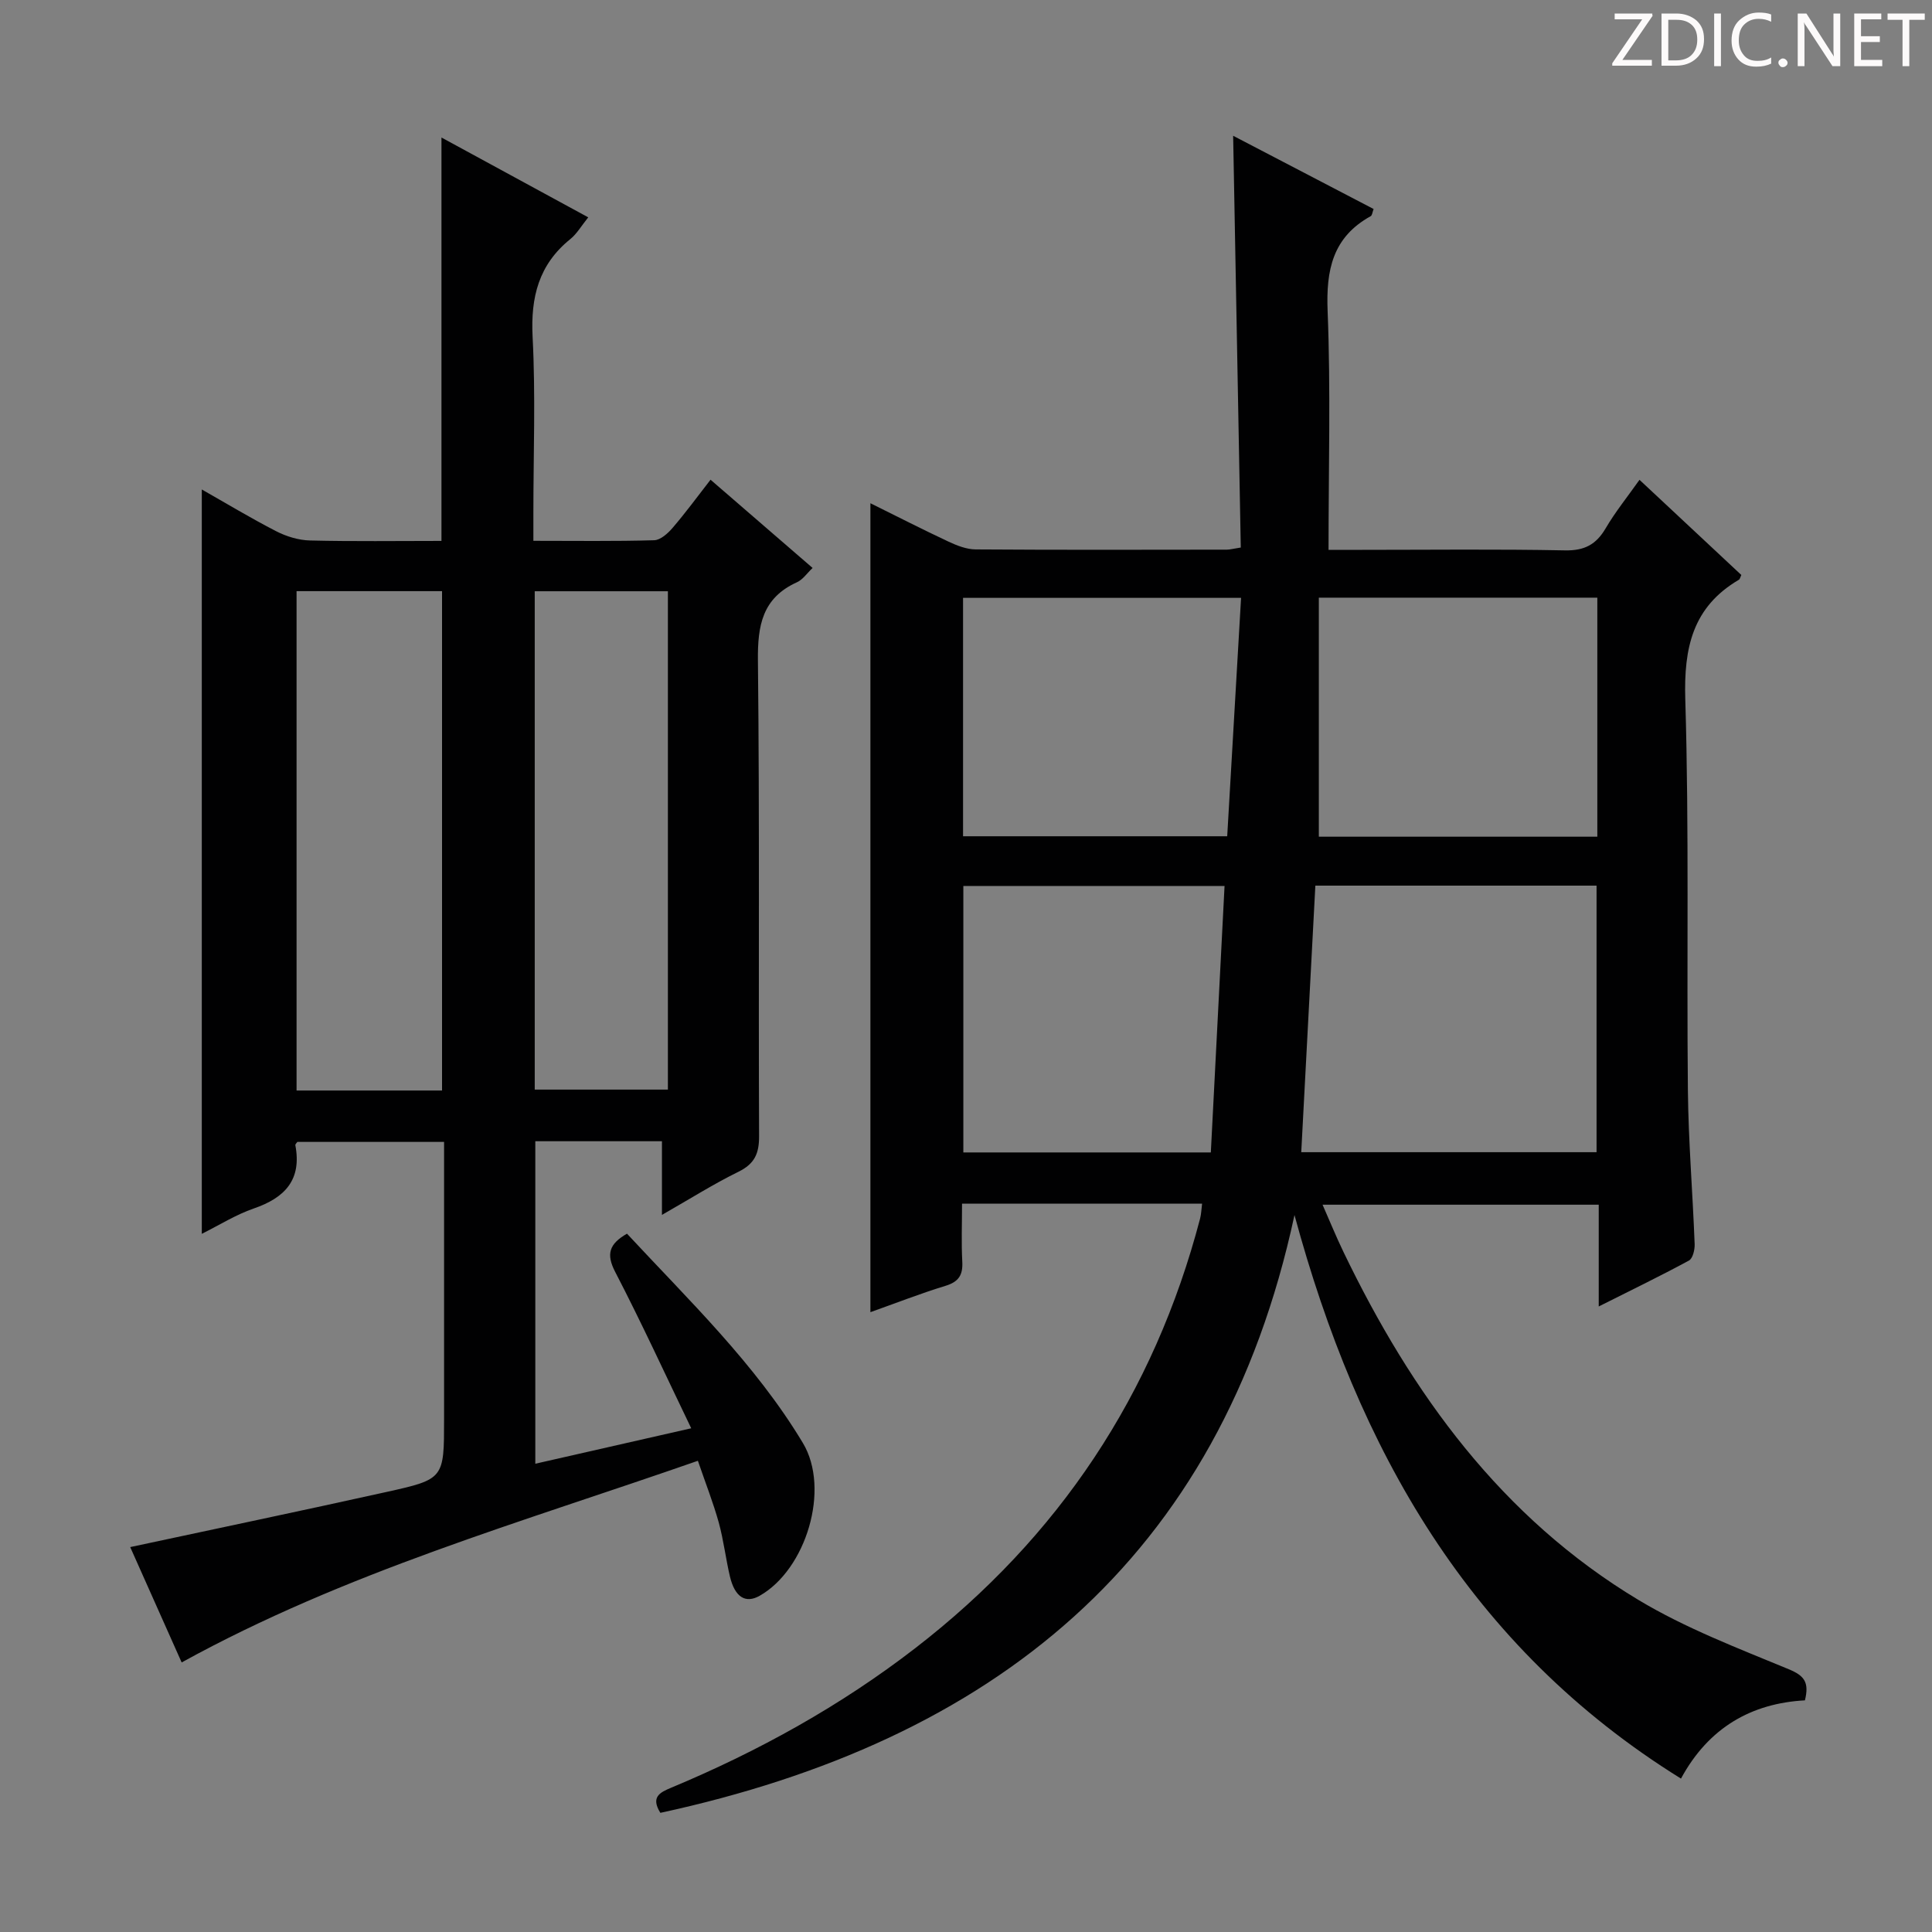 <svg enable-background="new 0 0 400 400" viewBox="0 0 400 400" xmlns="http://www.w3.org/2000/svg"><rect x="0" y="0" width="400" height="400" fill="#808080" stroke="none"/><g fill="#fcfafa"><path d="m342.2 3.2-6.3 9.2h6.1v1.2h-8.2v-.5l6.2-9.1h-5.7v-1.2h7.8v.4z"/><path d="m344 13.7v-10.9h3.1c1.6 0 3 .5 4.1 1.4 1.1 1 1.6 2.2 1.6 3.9s-.5 3-1.6 4-2.5 1.5-4.2 1.5h-3zm1.4-9.6v8.4h1.6c1.4 0 2.5-.4 3.2-1.1.8-.8 1.2-1.8 1.2-3.2s-.4-2.4-1.2-3.1-1.8-1-3.1-1z"/><path d="m356.3 2.8v10.9h-1.4v-10.9z"/><path d="m366.6 13.2c-.8.4-1.8.6-3 .6-1.6 0-2.8-.5-3.7-1.5s-1.4-2.3-1.4-3.9c0-1.7.5-3.2 1.6-4.2s2.4-1.6 4-1.6c1 0 1.9.1 2.6.4v1.5c-.8-.4-1.6-.6-2.6-.6-1.2 0-2.2.4-3 1.2s-1.1 1.9-1.1 3.3c0 1.3.4 2.3 1.1 3.1s1.6 1.1 2.8 1.1c1.1 0 2-.2 2.8-.7v1.3z"/><path d="m368.2 13c0-.3.1-.5.3-.6.2-.2.4-.3.6-.3.3 0 .5.1.7.3s.3.4.3.6-.1.5-.3.6c-.2.2-.4.3-.7.3s-.5-.1-.6-.3c-.2-.2-.3-.4-.3-.6z"/><path d="m381.1 13.7h-1.7l-5.5-8.4c-.2-.2-.3-.5-.4-.7 0 .2.1.8.1 1.5v7.6h-1.4v-10.9h1.8l5.3 8.3c.3.4.4.6.4.8 0-.3-.1-.8-.1-1.6v-7.5h1.4v10.9z"/><path d="m389.7 13.7h-5.8v-10.9h5.6v1.2h-4.2v3.5h3.9v1.2h-3.9v3.7h4.4z"/><path d="m398.4 4.1h-3.1v9.6h-1.4v-9.6h-3.1v-1.3h7.7v1.3z"/></g><path d="m248.88 249.2c-16.49 0-32.77 0-49.7 0 0 4.12-.16 8.07.05 12 .15 2.77-.73 4.18-3.48 5.02-5.21 1.59-10.29 3.59-15.54 5.45 0-55.91 0-111.39 0-167.48 5.5 2.72 10.79 5.43 16.17 7.95 1.76.82 3.74 1.6 5.63 1.61 17.33.12 34.66.07 51.98.05.64 0 1.27-.19 2.9-.44-.52-28.23-1.05-56.45-1.58-85.25 9.75 5.08 19.39 10.11 29.08 15.16-.25.65-.29 1.31-.61 1.49-7.88 4.36-9.25 11.14-8.91 19.65.65 16.25.19 32.54.19 49.43h6.97c14 0 27.99-.17 41.98.11 4.03.08 6.45-1.2 8.43-4.58 1.99-3.39 4.49-6.48 7-10.03 7.3 6.83 14.21 13.28 21.08 19.7-.23.48-.29.87-.5.99-9.59 5.64-11.42 14.09-11.1 24.76.81 26.97.27 53.97.54 80.96.11 10.62 1 21.23 1.4 31.86.04 1.14-.39 2.95-1.19 3.38-5.95 3.22-12.04 6.17-18.67 9.5 0-7.46 0-14.07 0-21.07-19.05 0-37.78 0-57.18 0 1.47 3.33 2.8 6.61 4.34 9.8 14.11 29.31 32.72 54.99 61.08 72.04 9.74 5.85 20.56 9.97 31.11 14.34 3.17 1.32 4.28 2.65 3.34 6.44-11.02.6-19.93 5.6-25.66 16.2-43.88-27.24-66.9-68.24-80.02-116.68-15.39 71.64-62.74 108.93-131.29 123.77-2.04-3.28-.1-4.23 2.26-5.21 18.03-7.53 35.02-16.92 50.52-28.89 29.74-22.97 49.44-52.59 58.97-88.95.24-.93.26-1.92.41-3.08zm23.45-65.84c-.99 18.63-1.95 36.79-2.92 55.19h61.14c0-18.6 0-36.8 0-55.19-19.48 0-38.57 0-58.22 0zm-72.88.07v55.17h51.24c.96-18.6 1.9-36.9 2.84-55.17-18.46 0-36.08 0-54.08 0zm73.6-59.69v49.49h57.66c0-16.63 0-32.9 0-49.49-18.96 0-37.7 0-57.66 0zm-73.66.04v49.36h54.69c.97-16.7 1.92-32.98 2.87-49.36-19.94 0-38.65 0-57.56 0z" fill="#010102"/><path d="m144.49 302.44c-36.63 12.78-73.06 23.12-106.88 41.75-3.62-8.11-7.23-16.21-10.65-23.88 17.9-3.84 35.51-7.52 53.08-11.42 11.93-2.64 11.9-2.77 11.9-15.08 0-18.99 0-37.98 0-57.39-10.21 0-20.25 0-30.37 0-.1.16-.46.46-.42.69 1.36 7.16-2.17 10.88-8.6 13.09-3.72 1.28-7.13 3.44-10.77 5.25 0-51.46 0-102.56 0-154.11 4.9 2.78 10.05 5.89 15.39 8.64 2.12 1.09 4.64 1.86 7 1.92 8.99.22 17.98.09 27.23.09 0-27.72 0-55.25 0-83.52 10.06 5.47 20.01 10.89 30.39 16.53-1.45 1.8-2.37 3.42-3.71 4.5-6.54 5.28-8.23 12.01-7.81 20.24.63 12.13.16 24.32.16 36.48v5.75c8.75 0 16.89.12 25.01-.12 1.32-.04 2.85-1.43 3.83-2.58 2.68-3.12 5.12-6.45 7.84-9.95 7.23 6.25 14.01 12.11 21.13 18.27-1.15 1.08-2.02 2.41-3.24 2.96-7.17 3.25-8.16 8.94-8.08 16.2.36 32.82.1 65.64.24 98.46.02 3.62-.93 5.75-4.27 7.39-5.17 2.54-10.07 5.64-15.84 8.93 0-5.54 0-10.25 0-15.25-8.94 0-17.37 0-26.22 0v66.77c10.65-2.42 21.2-4.82 32.28-7.34-5.4-11.2-10.31-21.91-15.74-32.37-1.93-3.72-1.23-5.81 2.44-7.92 12.81 13.8 26.57 26.95 36.41 43.32 5.75 9.56.67 26.22-8.96 31.66-2.91 1.64-5.12.28-6.14-4.02-.87-3.71-1.31-7.53-2.32-11.2-1.14-4.08-2.71-8.07-4.31-12.74zm-52.97-76.66c0-34.83 0-69.15 0-103.39-10.33 0-20.24 0-30.12 0v103.39zm19.19-.19h27.57c0-34.57 0-68.79 0-103.18-9.34 0-18.36 0-27.57 0z" fill="#010102"/></svg>